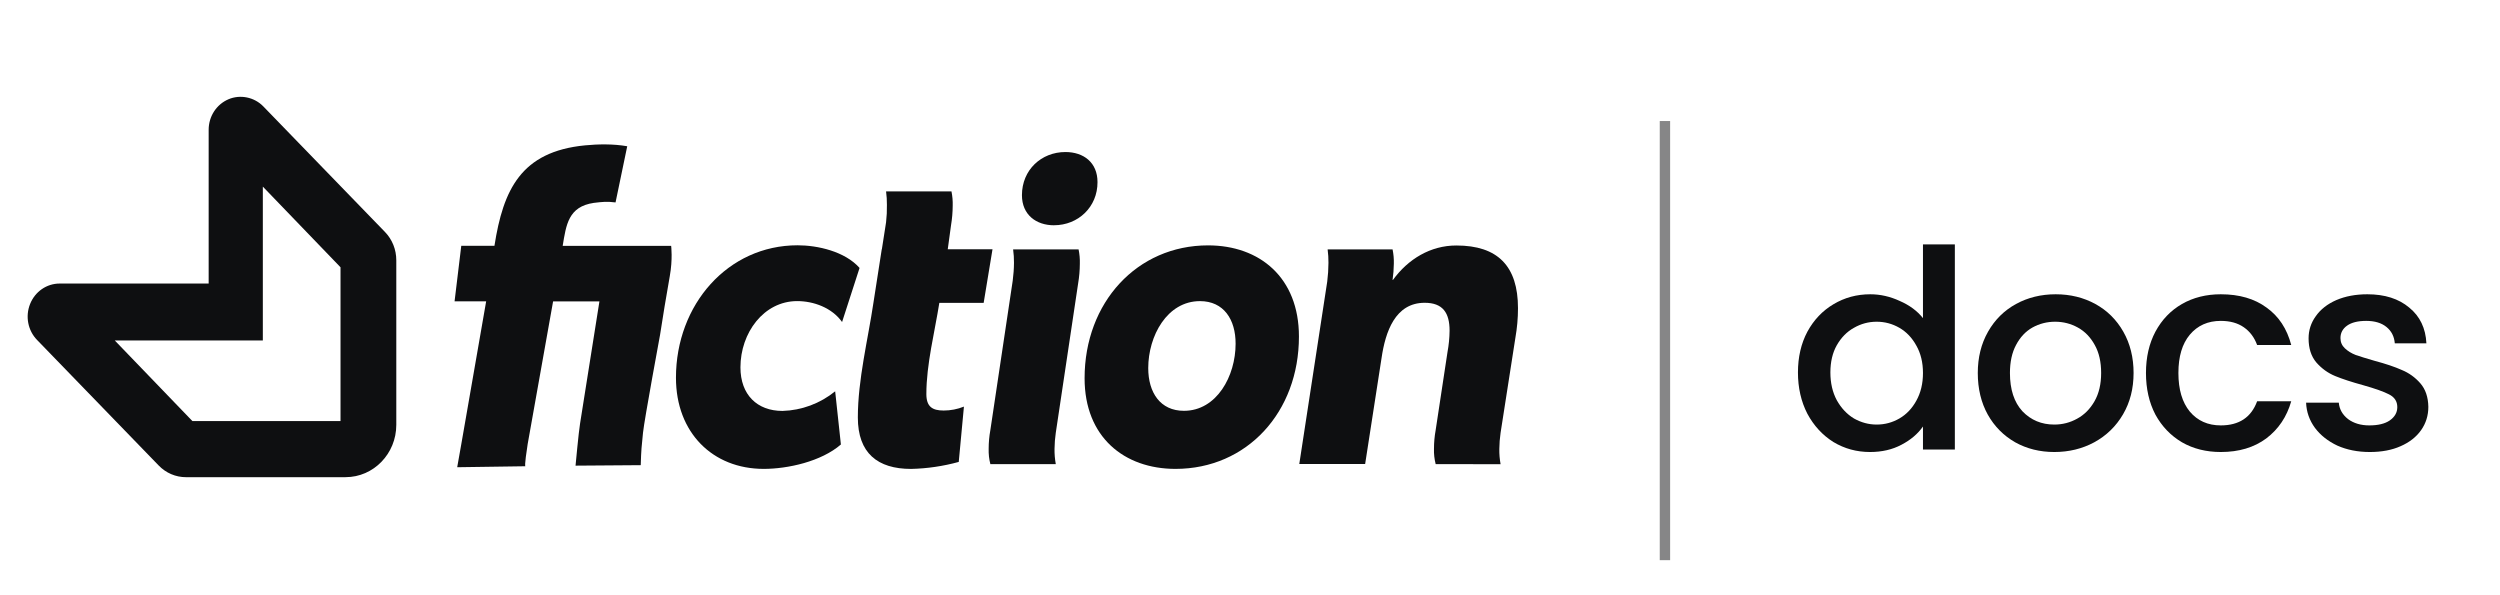 <svg width="723" height="172" viewBox="0 0 723 172" fill="none" xmlns="http://www.w3.org/2000/svg">
<path d="M685.361 130.722C681.887 130.722 678.76 130.107 675.981 128.878C673.255 127.595 671.091 125.885 669.487 123.747C667.884 121.556 667.029 119.124 666.922 116.451H676.382C676.542 118.322 677.424 119.899 679.028 121.181C680.684 122.411 682.742 123.025 685.201 123.025C687.766 123.025 689.744 122.544 691.133 121.582C692.576 120.567 693.298 119.284 693.298 117.734C693.298 116.077 692.496 114.848 690.893 114.046C689.343 113.245 686.857 112.363 683.437 111.401C680.123 110.492 677.424 109.61 675.34 108.755C673.255 107.9 671.438 106.591 669.888 104.827C668.392 103.063 667.643 100.738 667.643 97.852C667.643 95.5 668.338 93.362 669.728 91.438C671.117 89.461 673.095 87.911 675.66 86.788C678.279 85.666 681.272 85.105 684.639 85.105C689.663 85.105 693.699 86.388 696.745 88.953C699.845 91.465 701.502 94.912 701.716 99.295H692.576C692.416 97.317 691.614 95.741 690.171 94.565C688.728 93.389 686.777 92.801 684.319 92.801C681.914 92.801 680.07 93.256 678.787 94.164C677.504 95.073 676.863 96.275 676.863 97.772C676.863 98.948 677.291 99.936 678.146 100.738C679.001 101.54 680.043 102.181 681.272 102.662C682.502 103.09 684.319 103.651 686.724 104.346C689.931 105.201 692.55 106.083 694.581 106.991C696.665 107.847 698.455 109.129 699.952 110.84C701.448 112.55 702.223 114.821 702.277 117.654C702.277 120.166 701.582 122.411 700.192 124.388C698.803 126.366 696.825 127.916 694.26 129.038C691.748 130.161 688.782 130.722 685.361 130.722Z" fill="#0e0f11"/>
<path d="M620.614 107.873C620.614 103.33 621.523 99.349 623.34 95.928C625.211 92.454 627.776 89.782 631.036 87.911C634.297 86.04 638.038 85.105 642.26 85.105C647.605 85.105 652.014 86.388 655.488 88.953C659.016 91.465 661.394 95.073 662.623 99.776H652.762C651.961 97.585 650.678 95.874 648.914 94.645C647.151 93.416 644.932 92.801 642.26 92.801C638.519 92.801 635.526 94.138 633.281 96.81C631.09 99.429 629.994 103.117 629.994 107.873C629.994 112.63 631.09 116.345 633.281 119.017C635.526 121.689 638.519 123.025 642.26 123.025C647.551 123.025 651.052 120.7 652.762 116.051H662.623C661.341 120.54 658.936 124.121 655.408 126.793C651.881 129.412 647.498 130.722 642.26 130.722C638.038 130.722 634.297 129.786 631.036 127.916C627.776 125.992 625.211 123.319 623.34 119.899C621.523 116.425 620.614 112.416 620.614 107.873Z" fill="#0e0f11"/>
<path d="M594.103 130.722C589.934 130.722 586.166 129.786 582.799 127.916C579.431 125.992 576.786 123.319 574.862 119.899C572.938 116.425 571.976 112.416 571.976 107.873C571.976 103.384 572.964 99.402 574.942 95.928C576.919 92.454 579.618 89.782 583.039 87.911C586.46 86.04 590.281 85.105 594.503 85.105C598.726 85.105 602.547 86.04 605.968 87.911C609.388 89.782 612.087 92.454 614.065 95.928C616.042 99.402 617.031 103.384 617.031 107.873C617.031 112.363 616.016 116.345 613.985 119.819C611.954 123.293 609.174 125.992 605.647 127.916C602.173 129.786 598.325 130.722 594.103 130.722ZM594.103 122.785C596.454 122.785 598.645 122.224 600.676 121.101C602.761 119.979 604.444 118.295 605.727 116.051C607.01 113.806 607.651 111.08 607.651 107.873C607.651 104.666 607.037 101.967 605.807 99.776C604.578 97.531 602.948 95.848 600.917 94.725C598.886 93.603 596.695 93.042 594.343 93.042C591.991 93.042 589.8 93.603 587.769 94.725C585.792 95.848 584.215 97.531 583.039 99.776C581.863 101.967 581.275 104.666 581.275 107.873C581.275 112.63 582.478 116.318 584.883 118.937C587.342 121.502 590.415 122.785 594.103 122.785Z" fill="#0e0f11"/>
<path d="M519.967 107.713C519.967 103.277 520.875 99.349 522.693 95.928C524.563 92.507 527.075 89.862 530.229 87.991C533.435 86.067 536.99 85.105 540.891 85.105C543.777 85.105 546.61 85.746 549.389 87.029C552.222 88.258 554.467 89.915 556.123 91.999V70.674H565.343V130H556.123V123.346C554.627 125.484 552.543 127.248 549.87 128.637C547.251 130.027 544.232 130.722 540.811 130.722C536.963 130.722 533.435 129.76 530.229 127.836C527.075 125.858 524.563 123.132 522.693 119.658C520.875 116.131 519.967 112.149 519.967 107.713ZM556.123 107.873C556.123 104.827 555.482 102.181 554.199 99.936C552.97 97.692 551.34 95.981 549.309 94.805C547.278 93.63 545.087 93.042 542.735 93.042C540.383 93.042 538.192 93.63 536.161 94.805C534.13 95.928 532.473 97.611 531.191 99.856C529.961 102.048 529.347 104.666 529.347 107.713C529.347 110.759 529.961 113.432 531.191 115.73C532.473 118.028 534.13 119.792 536.161 121.021C538.246 122.197 540.437 122.785 542.735 122.785C545.087 122.785 547.278 122.197 549.309 121.021C551.34 119.845 552.97 118.135 554.199 115.89C555.482 113.592 556.123 110.92 556.123 107.873Z" fill="#0e0f11"/>
<line x1="481.5" y1="35" x2="481.5" y2="162" stroke="#0e0f11" stroke-opacity="0.5" stroke-width="3"/>
<path d="M243.533 93.13C240.585 88.973 235.269 87.077 230.549 87.077C220.869 87.077 214.137 96.269 214.137 106.238C214.137 114.179 218.973 118.841 226.301 118.841C231.833 118.684 237.174 116.697 241.53 113.169L243.186 128.546C237.522 133.465 227.841 135.602 220.869 135.602C206.113 135.602 195.488 125.143 195.488 109.244C195.488 88.071 210.51 70.938 230.665 70.938C236.445 70.938 244.345 72.702 248.585 77.488L243.525 93.138L243.533 93.13Z" fill="#0e0f11"/>
<path d="M274.098 72.089H287.032L284.474 87.591H271.655C270.314 96.037 267.904 105.361 267.904 113.948C267.904 117.6 269.61 118.726 272.905 118.726C274.909 118.726 276.897 118.345 278.768 117.591L277.269 133.589C272.773 134.823 268.136 135.511 263.474 135.61C253.826 135.61 248.088 131.072 248.088 120.738C248.088 109.774 251.019 98.19 252.593 87.591L255.002 72.089H255.035L256.253 64.272C256.443 62.6 256.526 60.919 256.493 59.229C256.501 57.938 256.427 56.638 256.253 55.354H275.166C275.439 56.712 275.564 58.095 275.522 59.486C275.514 61.391 275.348 63.287 275.034 65.167L274.09 72.081L274.098 72.089Z" fill="#0e0f11"/>
<path d="M286.411 134.211C286.038 132.778 285.881 131.288 285.922 129.805C285.922 127.984 286.088 126.17 286.411 124.382L292.878 81.165C293.102 79.451 293.234 77.72 293.243 75.998C293.259 74.706 293.168 73.406 292.994 72.122H311.924C312.206 73.489 312.33 74.888 312.289 76.279C312.28 78.184 312.115 80.072 311.8 81.943L305.333 125.16C305.109 126.7 304.985 128.257 304.968 129.814C304.943 131.296 305.068 132.77 305.333 134.219H286.403L286.411 134.211ZM304.819 65.15C299.685 65.15 295.545 62.128 295.545 56.447C295.545 49.135 301.151 43.968 308.123 43.968C313.382 43.968 317.398 46.991 317.398 52.663C317.431 59.859 311.808 65.142 304.819 65.142V65.15Z" fill="#0e0f11"/>
<path d="M339.955 135.602C325.115 135.602 313.663 126.41 313.663 109.393C313.663 87.466 328.842 70.963 349.362 70.963C364.308 70.963 375.653 80.27 375.653 97.32C375.67 119.198 360.607 135.602 339.955 135.602ZM347.026 87.085C337.52 87.085 332.071 97.163 332.071 106.462C332.071 113.517 335.549 118.808 342.389 118.808C351.896 118.808 357.336 108.731 357.336 99.432C357.361 92.377 353.883 87.085 347.043 87.085H347.018H347.026Z" fill="#0e0f11"/>
<path d="M415.194 134.21C414.83 132.778 414.656 131.287 414.706 129.805C414.706 127.983 414.871 126.17 415.194 124.381L418.614 101.833C418.995 99.788 419.194 97.718 419.219 95.631C419.219 90.464 417.265 87.566 412.015 87.566C403.469 87.566 400.662 96.004 399.56 103.448L394.799 134.194H375.753L383.835 81.43C384.059 79.624 384.183 77.819 384.191 76.006C384.199 74.714 384.125 73.414 383.951 72.13H402.732C403.013 73.497 403.138 74.896 403.096 76.296C403.071 77.853 402.955 79.401 402.732 80.949H402.848C407.245 74.896 413.72 70.996 421.173 70.996C433.131 70.996 439.002 76.925 439.002 89.139C439.002 92.012 438.745 94.877 438.248 97.701L433.967 125.176C433.743 126.717 433.619 128.273 433.603 129.83C433.578 131.312 433.702 132.786 433.967 134.244L415.186 134.227L415.194 134.21Z" fill="#0e0f11"/>
<path d="M162.729 71.096C163.739 64.951 164.385 59.76 171.714 58.675C174.43 58.352 175.449 58.236 178.016 58.542L181.394 42.296C177.262 41.575 172.881 41.683 169.18 42.039C150.656 43.844 145.53 54.882 142.996 71.079H133.399L131.461 87.152H140.595C140.595 87.152 135.146 118.312 134.782 120.556C134.417 122.8 132.223 135.122 132.223 135.122L151.923 134.84C151.923 134.84 151.583 134.964 152.602 128.431L159.955 87.168H173.353L167.747 122.535C167.366 124.754 166.447 134.666 166.447 134.666L185.303 134.525C185.427 130.046 185.576 128.895 185.957 125.152C186.338 121.409 190.892 96.815 190.892 96.815C191.613 92.153 192.714 85.33 193.699 79.882C194.594 74.921 194.097 71.104 194.097 71.104H162.737V71.088L162.729 71.096Z" fill="#0e0f11"/>
<path d="M99.952 138.003H53.811C50.814 138.003 47.998 136.802 45.878 134.608L10.718 98.314C8.06 95.573 7.273 91.482 8.706 87.905C10.147 84.32 13.5 82.001 17.26 82.001H60.345V37.534C60.345 33.667 62.589 30.206 66.058 28.715C69.47 27.249 73.544 28.086 76.153 30.777L111.33 67.079C113.45 69.274 114.609 72.18 114.609 75.269V122.874C114.609 131.213 108.034 137.995 99.952 137.995V138.003ZM55.641 121.781H98.478V77.297L76.012 53.971V98.455H33.184L55.65 121.781H55.641Z" fill="#0e0f11"/>
</svg>
